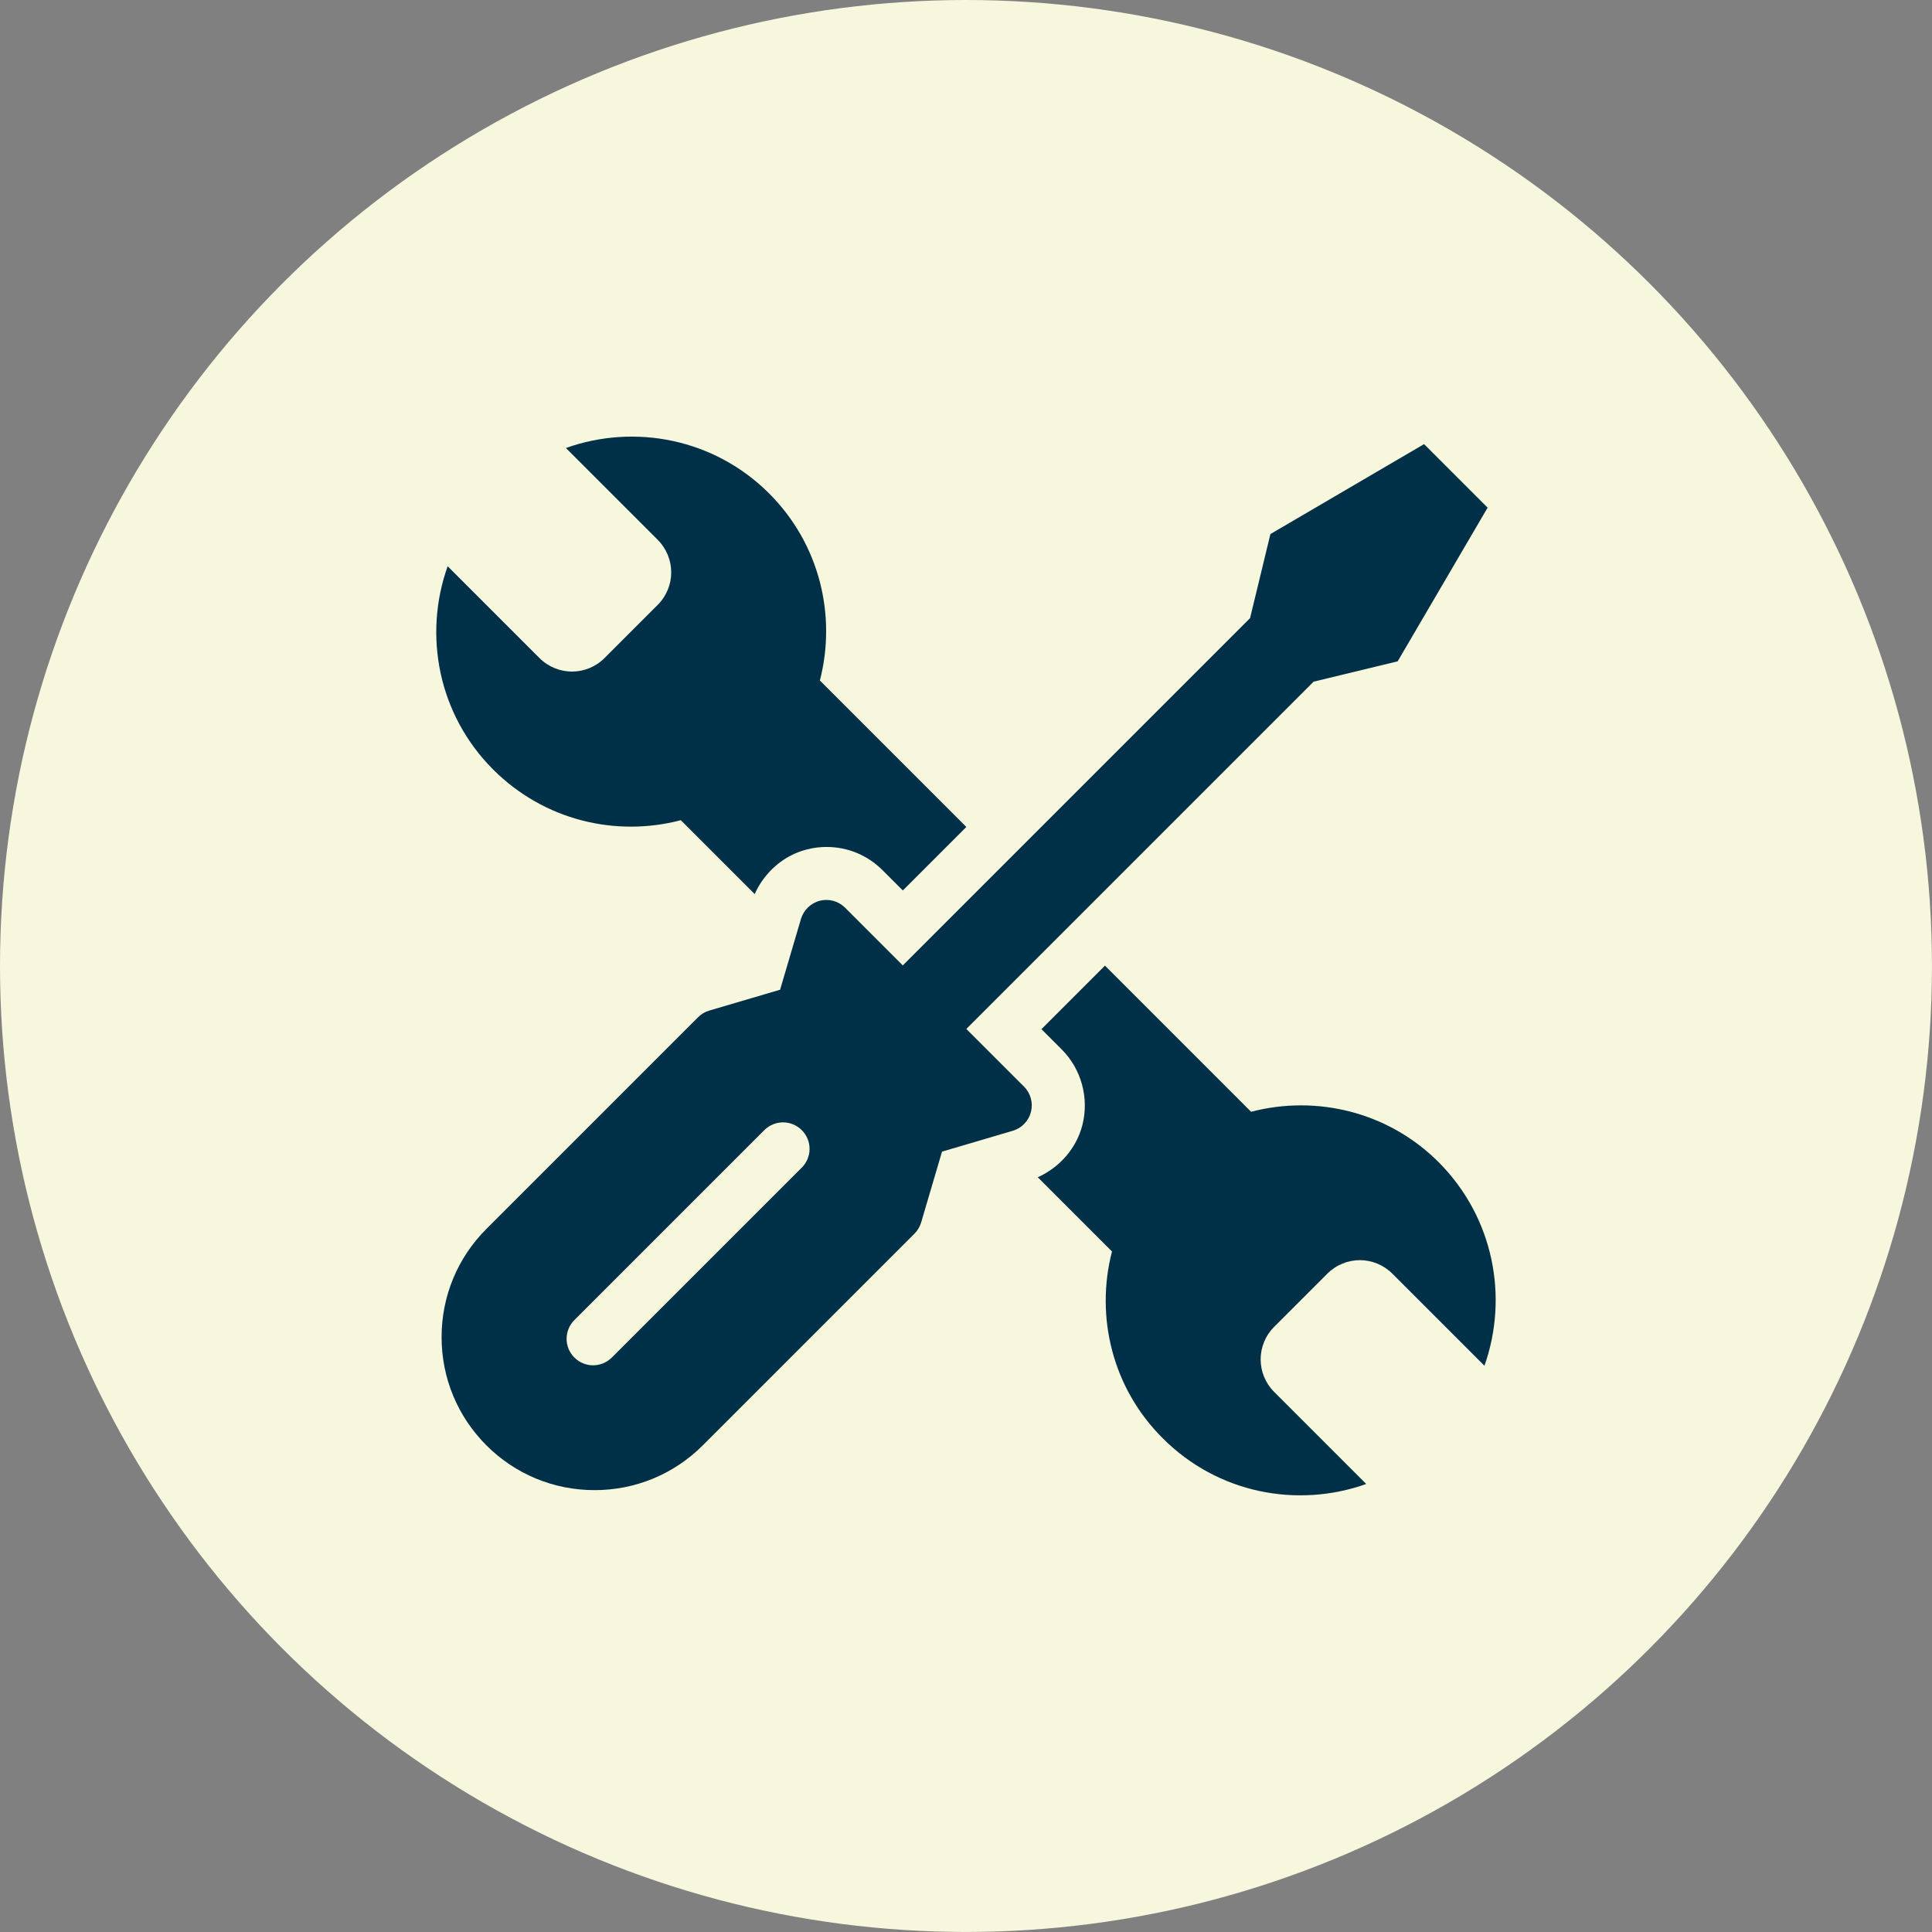 <?xml version="1.0" encoding="UTF-8"?>
<svg id="Layer_1" data-name="Layer 1" xmlns="http://www.w3.org/2000/svg" viewBox="0 0 565.83 565.83">
  <rect x="0" y="0" width="565.83" height="565.83" fill="#808080" stroke="none"/>
  <defs>
    <style>
      .cls-1 {
        fill: #003047;
      }

      .cls-2 {
        fill: #f6f7dc;
      }
    </style>
  </defs>
  <circle class="cls-2" cx="282.91" cy="282.91" r="282.91"/>
  <g>
    <path class="cls-1" d="M366.41,325.61l-42.8-42.8-18.6,18.6,5.9,5.9c5.77,5.75,8.12,14.25,6.09,22.19-1.76,6.88-6.69,12.39-13.06,15.29l21.73,21.73c-4.9,18.94,0,39.93,14.86,54.7,16.09,16.16,39.43,20.57,59.6,13.4l-26.94-26.94c-5.31-5.31-5.31-13.8,0-19.11l15.52-15.52c5.31-5.31,13.8-5.31,19.11,0l26.94,26.94c7.11-20.17,2.69-43.43-13.4-59.6-14.86-14.86-35.92-19.75-54.95-14.78h-.01Z"/>
    <path class="cls-1" d="M199.38,240.2l21.64,21.64c2.89-6.37,8.41-11.32,15.29-13.06,1.82-.48,3.8-.73,5.76-.73,6.21,0,12.06,2.43,16.45,6.85l5.89,5.89,18.6-18.6-42.89-42.89c4.9-18.94,0-39.93-14.86-54.78-16.09-16.09-39.43-20.49-59.52-13.31l26.86,26.86c5.31,5.31,5.31,13.8,0,19.11l-15.52,15.52c-5.31,5.31-13.8,5.31-19.11,0l-26.86-26.86c-7.19,20.09-2.78,43.43,13.31,59.52,14.94,14.94,35.92,19.84,54.95,14.86v-.03Z"/>
    <path class="cls-1" d="M234.81,341.96l-55.63,55.63c-1.51,1.51-3.51,2.27-5.48,2.27s-3.97-.76-5.48-2.27c-3.04-3.04-3.04-7.94,0-10.97l55.63-55.63c3.04-3.04,7.94-3.04,10.97,0,3.04,3.04,3.04,7.94,0,10.97h0ZM417.07,130.07l-45,26.34-5.96,24.62-101.71,101.71-16.89-16.89c-1.93-1.93-4.73-2.73-7.4-2.04-2.65.67-4.74,2.71-5.53,5.32l-6.11,20.73-20.73,6.11c-1.24.36-2.37,1.03-3.29,1.95l-62,62c-8.46,8.46-13.12,19.72-13.12,31.69s4.67,23.23,13.12,31.69c8.46,8.46,19.72,13.12,31.69,13.12s23.23-4.67,31.69-13.12l62-62c.92-.92,1.59-2.05,1.95-3.29l6.11-20.73,20.73-6.11c2.62-.77,4.64-2.87,5.32-5.53.67-2.65-.09-5.47-2.04-7.4l-16.89-16.89,101.71-101.71,24.62-5.96,26.34-45-18.66-18.66.03.03Z"/>
  </g>
</svg>